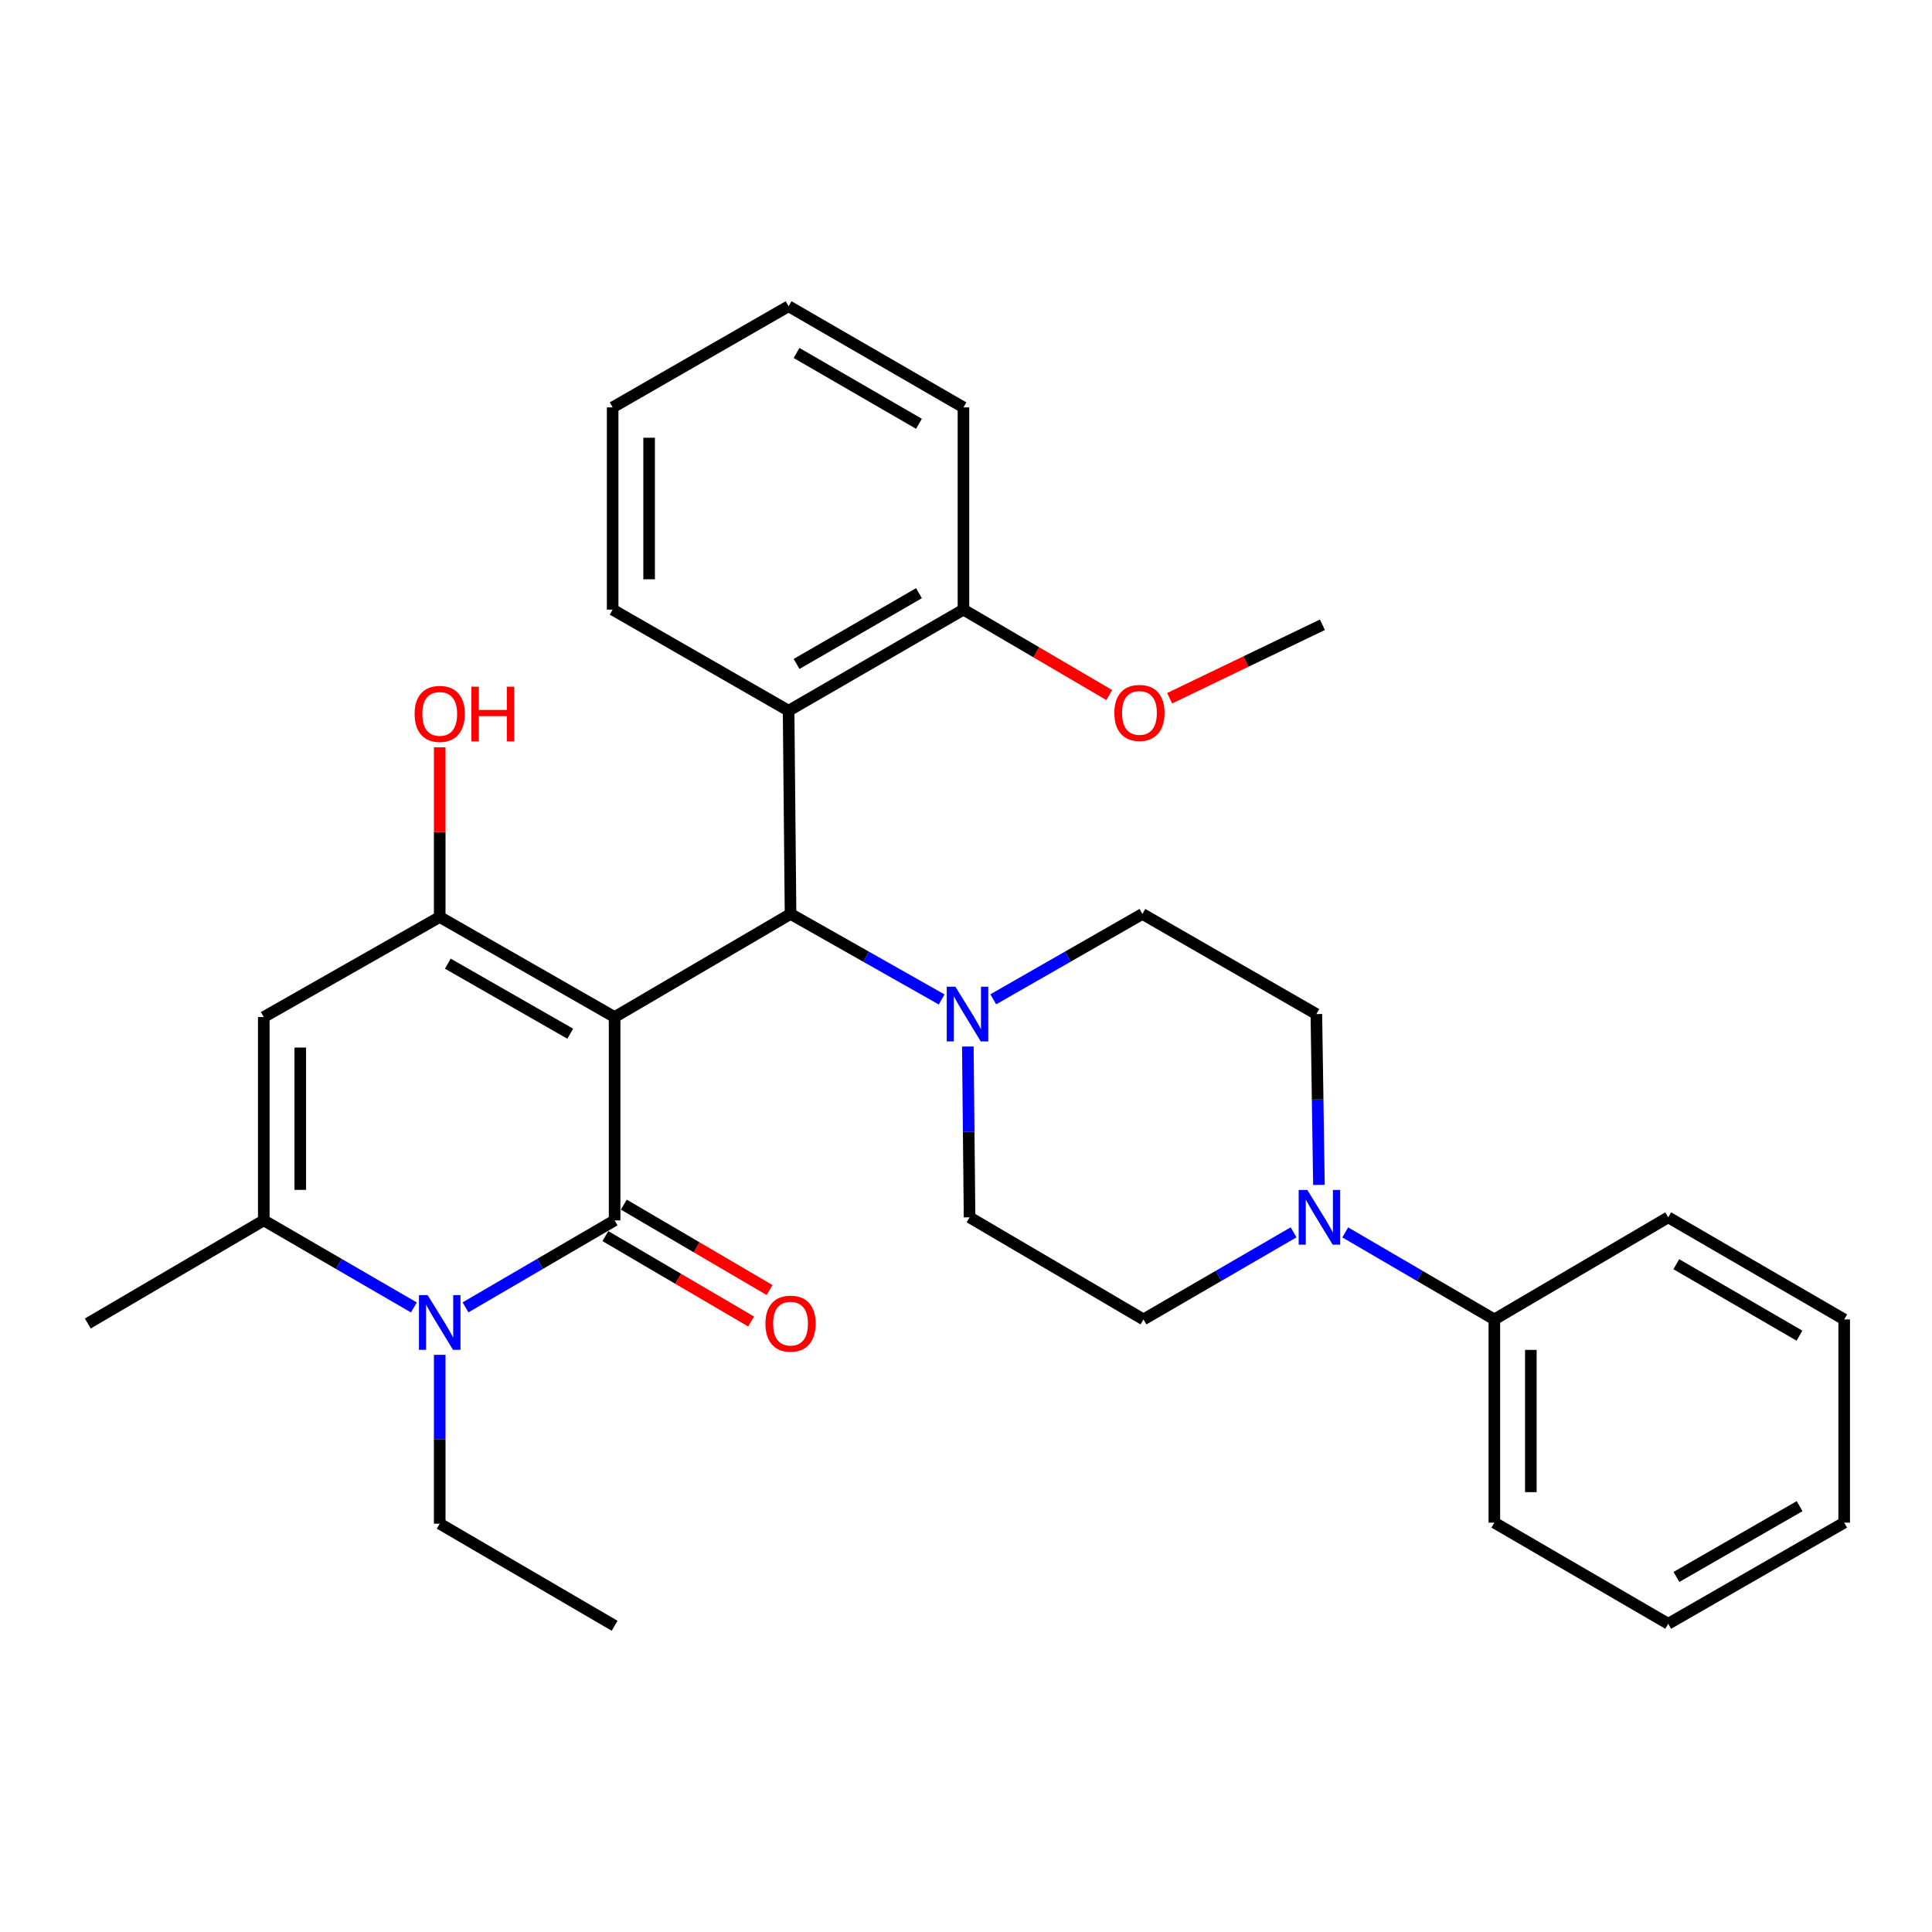 <?xml version='1.0' encoding='iso-8859-1'?>
<svg version='1.1' baseProfile='full'
              xmlns='http://www.w3.org/2000/svg'
                      xmlns:rdkit='http://www.rdkit.org/xml'
                      xmlns:xlink='http://www.w3.org/1999/xlink'
                  xml:space='preserve'
width='1000px' height='1000px' viewBox='0 0 1000 1000'>
<!-- END OF HEADER -->
<rect style='opacity:1.0;fill:#FFFFFF;stroke:none' width='1000' height='1000' x='0' y='0'> </rect>
<path class='bond-0' d='M 318.119,526.431 L 318.119,631.663' style='fill:none;fill-rule:evenodd;stroke:#000000;stroke-width:6px;stroke-linecap:butt;stroke-linejoin:miter;stroke-opacity:1' />
<path class='bond-1' d='M 318.119,526.431 L 227.598,474.629' style='fill:none;fill-rule:evenodd;stroke:#000000;stroke-width:6px;stroke-linecap:butt;stroke-linejoin:miter;stroke-opacity:1' />
<path class='bond-1' d='M 295.16,535.053 L 231.795,498.791' style='fill:none;fill-rule:evenodd;stroke:#000000;stroke-width:6px;stroke-linecap:butt;stroke-linejoin:miter;stroke-opacity:1' />
<path class='bond-3' d='M 318.119,526.431 L 409.185,473.055' style='fill:none;fill-rule:evenodd;stroke:#000000;stroke-width:6px;stroke-linecap:butt;stroke-linejoin:miter;stroke-opacity:1' />
<path class='bond-2' d='M 318.119,631.663 L 279.539,654.18' style='fill:none;fill-rule:evenodd;stroke:#000000;stroke-width:6px;stroke-linecap:butt;stroke-linejoin:miter;stroke-opacity:1' />
<path class='bond-2' d='M 279.539,654.18 L 240.958,676.696' style='fill:none;fill-rule:evenodd;stroke:#0000FF;stroke-width:6px;stroke-linecap:butt;stroke-linejoin:miter;stroke-opacity:1' />
<path class='bond-9' d='M 313.344,639.81 L 351.057,661.915' style='fill:none;fill-rule:evenodd;stroke:#000000;stroke-width:6px;stroke-linecap:butt;stroke-linejoin:miter;stroke-opacity:1' />
<path class='bond-9' d='M 351.057,661.915 L 388.771,684.02' style='fill:none;fill-rule:evenodd;stroke:#FF0000;stroke-width:6px;stroke-linecap:butt;stroke-linejoin:miter;stroke-opacity:1' />
<path class='bond-9' d='M 322.894,623.516 L 360.608,645.621' style='fill:none;fill-rule:evenodd;stroke:#000000;stroke-width:6px;stroke-linecap:butt;stroke-linejoin:miter;stroke-opacity:1' />
<path class='bond-9' d='M 360.608,645.621 L 398.322,667.726' style='fill:none;fill-rule:evenodd;stroke:#FF0000;stroke-width:6px;stroke-linecap:butt;stroke-linejoin:miter;stroke-opacity:1' />
<path class='bond-4' d='M 227.598,474.629 L 136.532,526.431' style='fill:none;fill-rule:evenodd;stroke:#000000;stroke-width:6px;stroke-linecap:butt;stroke-linejoin:miter;stroke-opacity:1' />
<path class='bond-16' d='M 227.598,474.629 L 227.598,430.723' style='fill:none;fill-rule:evenodd;stroke:#000000;stroke-width:6px;stroke-linecap:butt;stroke-linejoin:miter;stroke-opacity:1' />
<path class='bond-16' d='M 227.598,430.723 L 227.598,386.818' style='fill:none;fill-rule:evenodd;stroke:#FF0000;stroke-width:6px;stroke-linecap:butt;stroke-linejoin:miter;stroke-opacity:1' />
<path class='bond-17' d='M 227.598,701.258 L 227.598,744.957' style='fill:none;fill-rule:evenodd;stroke:#0000FF;stroke-width:6px;stroke-linecap:butt;stroke-linejoin:miter;stroke-opacity:1' />
<path class='bond-17' d='M 227.598,744.957 L 227.598,788.655' style='fill:none;fill-rule:evenodd;stroke:#000000;stroke-width:6px;stroke-linecap:butt;stroke-linejoin:miter;stroke-opacity:1' />
<path class='bond-31' d='M 214.226,676.736 L 175.379,654.2' style='fill:none;fill-rule:evenodd;stroke:#0000FF;stroke-width:6px;stroke-linecap:butt;stroke-linejoin:miter;stroke-opacity:1' />
<path class='bond-31' d='M 175.379,654.2 L 136.532,631.663' style='fill:none;fill-rule:evenodd;stroke:#000000;stroke-width:6px;stroke-linecap:butt;stroke-linejoin:miter;stroke-opacity:1' />
<path class='bond-6' d='M 409.185,473.055 L 448.295,495.188' style='fill:none;fill-rule:evenodd;stroke:#000000;stroke-width:6px;stroke-linecap:butt;stroke-linejoin:miter;stroke-opacity:1' />
<path class='bond-6' d='M 448.295,495.188 L 487.405,517.322' style='fill:none;fill-rule:evenodd;stroke:#0000FF;stroke-width:6px;stroke-linecap:butt;stroke-linejoin:miter;stroke-opacity:1' />
<path class='bond-7' d='M 409.185,473.055 L 408.178,367.865' style='fill:none;fill-rule:evenodd;stroke:#000000;stroke-width:6px;stroke-linecap:butt;stroke-linejoin:miter;stroke-opacity:1' />
<path class='bond-5' d='M 136.532,526.431 L 136.532,631.663' style='fill:none;fill-rule:evenodd;stroke:#000000;stroke-width:6px;stroke-linecap:butt;stroke-linejoin:miter;stroke-opacity:1' />
<path class='bond-5' d='M 155.418,542.216 L 155.418,615.878' style='fill:none;fill-rule:evenodd;stroke:#000000;stroke-width:6px;stroke-linecap:butt;stroke-linejoin:miter;stroke-opacity:1' />
<path class='bond-18' d='M 136.532,631.663 L 45.455,685.039' style='fill:none;fill-rule:evenodd;stroke:#000000;stroke-width:6px;stroke-linecap:butt;stroke-linejoin:miter;stroke-opacity:1' />
<path class='bond-10' d='M 514.124,517.246 L 552.716,495.15' style='fill:none;fill-rule:evenodd;stroke:#0000FF;stroke-width:6px;stroke-linecap:butt;stroke-linejoin:miter;stroke-opacity:1' />
<path class='bond-10' d='M 552.716,495.15 L 591.308,473.055' style='fill:none;fill-rule:evenodd;stroke:#000000;stroke-width:6px;stroke-linecap:butt;stroke-linejoin:miter;stroke-opacity:1' />
<path class='bond-11' d='M 500.947,541.679 L 501.397,585.884' style='fill:none;fill-rule:evenodd;stroke:#0000FF;stroke-width:6px;stroke-linecap:butt;stroke-linejoin:miter;stroke-opacity:1' />
<path class='bond-11' d='M 501.397,585.884 L 501.847,630.089' style='fill:none;fill-rule:evenodd;stroke:#000000;stroke-width:6px;stroke-linecap:butt;stroke-linejoin:miter;stroke-opacity:1' />
<path class='bond-12' d='M 408.178,367.865 L 498.688,315.538' style='fill:none;fill-rule:evenodd;stroke:#000000;stroke-width:6px;stroke-linecap:butt;stroke-linejoin:miter;stroke-opacity:1' />
<path class='bond-12' d='M 412.301,343.665 L 475.659,307.036' style='fill:none;fill-rule:evenodd;stroke:#000000;stroke-width:6px;stroke-linecap:butt;stroke-linejoin:miter;stroke-opacity:1' />
<path class='bond-20' d='M 408.178,367.865 L 317.101,315.538' style='fill:none;fill-rule:evenodd;stroke:#000000;stroke-width:6px;stroke-linecap:butt;stroke-linejoin:miter;stroke-opacity:1' />
<path class='bond-8' d='M 669.558,637.848 L 630.711,660.389' style='fill:none;fill-rule:evenodd;stroke:#0000FF;stroke-width:6px;stroke-linecap:butt;stroke-linejoin:miter;stroke-opacity:1' />
<path class='bond-8' d='M 630.711,660.389 L 591.864,682.93' style='fill:none;fill-rule:evenodd;stroke:#000000;stroke-width:6px;stroke-linecap:butt;stroke-linejoin:miter;stroke-opacity:1' />
<path class='bond-15' d='M 696.291,637.887 L 734.882,660.408' style='fill:none;fill-rule:evenodd;stroke:#0000FF;stroke-width:6px;stroke-linecap:butt;stroke-linejoin:miter;stroke-opacity:1' />
<path class='bond-15' d='M 734.882,660.408 L 773.472,682.93' style='fill:none;fill-rule:evenodd;stroke:#000000;stroke-width:6px;stroke-linecap:butt;stroke-linejoin:miter;stroke-opacity:1' />
<path class='bond-32' d='M 682.678,613.299 L 682.012,569.094' style='fill:none;fill-rule:evenodd;stroke:#0000FF;stroke-width:6px;stroke-linecap:butt;stroke-linejoin:miter;stroke-opacity:1' />
<path class='bond-32' d='M 682.012,569.094 L 681.346,524.889' style='fill:none;fill-rule:evenodd;stroke:#000000;stroke-width:6px;stroke-linecap:butt;stroke-linejoin:miter;stroke-opacity:1' />
<path class='bond-13' d='M 591.308,473.055 L 681.346,524.889' style='fill:none;fill-rule:evenodd;stroke:#000000;stroke-width:6px;stroke-linecap:butt;stroke-linejoin:miter;stroke-opacity:1' />
<path class='bond-14' d='M 501.847,630.089 L 591.864,682.93' style='fill:none;fill-rule:evenodd;stroke:#000000;stroke-width:6px;stroke-linecap:butt;stroke-linejoin:miter;stroke-opacity:1' />
<path class='bond-19' d='M 498.688,315.538 L 536.412,337.648' style='fill:none;fill-rule:evenodd;stroke:#000000;stroke-width:6px;stroke-linecap:butt;stroke-linejoin:miter;stroke-opacity:1' />
<path class='bond-19' d='M 536.412,337.648 L 574.136,359.758' style='fill:none;fill-rule:evenodd;stroke:#FF0000;stroke-width:6px;stroke-linecap:butt;stroke-linejoin:miter;stroke-opacity:1' />
<path class='bond-21' d='M 498.688,315.538 L 498.688,210.862' style='fill:none;fill-rule:evenodd;stroke:#000000;stroke-width:6px;stroke-linecap:butt;stroke-linejoin:miter;stroke-opacity:1' />
<path class='bond-22' d='M 773.472,682.93 L 773.472,788.11' style='fill:none;fill-rule:evenodd;stroke:#000000;stroke-width:6px;stroke-linecap:butt;stroke-linejoin:miter;stroke-opacity:1' />
<path class='bond-22' d='M 792.359,698.707 L 792.359,772.333' style='fill:none;fill-rule:evenodd;stroke:#000000;stroke-width:6px;stroke-linecap:butt;stroke-linejoin:miter;stroke-opacity:1' />
<path class='bond-23' d='M 773.472,682.93 L 863.468,630.089' style='fill:none;fill-rule:evenodd;stroke:#000000;stroke-width:6px;stroke-linecap:butt;stroke-linejoin:miter;stroke-opacity:1' />
<path class='bond-25' d='M 227.598,788.655 L 318.119,841.497' style='fill:none;fill-rule:evenodd;stroke:#000000;stroke-width:6px;stroke-linecap:butt;stroke-linejoin:miter;stroke-opacity:1' />
<path class='bond-24' d='M 605.403,361.408 L 644.938,342.392' style='fill:none;fill-rule:evenodd;stroke:#FF0000;stroke-width:6px;stroke-linecap:butt;stroke-linejoin:miter;stroke-opacity:1' />
<path class='bond-24' d='M 644.938,342.392 L 684.473,323.376' style='fill:none;fill-rule:evenodd;stroke:#000000;stroke-width:6px;stroke-linecap:butt;stroke-linejoin:miter;stroke-opacity:1' />
<path class='bond-26' d='M 317.101,315.538 L 317.101,210.862' style='fill:none;fill-rule:evenodd;stroke:#000000;stroke-width:6px;stroke-linecap:butt;stroke-linejoin:miter;stroke-opacity:1' />
<path class='bond-26' d='M 335.988,299.836 L 335.988,226.563' style='fill:none;fill-rule:evenodd;stroke:#000000;stroke-width:6px;stroke-linecap:butt;stroke-linejoin:miter;stroke-opacity:1' />
<path class='bond-33' d='M 498.688,210.862 L 408.178,158.503' style='fill:none;fill-rule:evenodd;stroke:#000000;stroke-width:6px;stroke-linecap:butt;stroke-linejoin:miter;stroke-opacity:1' />
<path class='bond-33' d='M 475.654,219.357 L 412.297,182.706' style='fill:none;fill-rule:evenodd;stroke:#000000;stroke-width:6px;stroke-linecap:butt;stroke-linejoin:miter;stroke-opacity:1' />
<path class='bond-27' d='M 773.472,788.11 L 863.468,840.458' style='fill:none;fill-rule:evenodd;stroke:#000000;stroke-width:6px;stroke-linecap:butt;stroke-linejoin:miter;stroke-opacity:1' />
<path class='bond-28' d='M 863.468,630.089 L 954.545,682.93' style='fill:none;fill-rule:evenodd;stroke:#000000;stroke-width:6px;stroke-linecap:butt;stroke-linejoin:miter;stroke-opacity:1' />
<path class='bond-28' d='M 867.652,654.352 L 931.406,691.341' style='fill:none;fill-rule:evenodd;stroke:#000000;stroke-width:6px;stroke-linecap:butt;stroke-linejoin:miter;stroke-opacity:1' />
<path class='bond-29' d='M 317.101,210.862 L 408.178,158.503' style='fill:none;fill-rule:evenodd;stroke:#000000;stroke-width:6px;stroke-linecap:butt;stroke-linejoin:miter;stroke-opacity:1' />
<path class='bond-34' d='M 863.468,840.458 L 954.545,788.11' style='fill:none;fill-rule:evenodd;stroke:#000000;stroke-width:6px;stroke-linecap:butt;stroke-linejoin:miter;stroke-opacity:1' />
<path class='bond-34' d='M 867.718,816.231 L 931.472,779.587' style='fill:none;fill-rule:evenodd;stroke:#000000;stroke-width:6px;stroke-linecap:butt;stroke-linejoin:miter;stroke-opacity:1' />
<path class='bond-30' d='M 954.545,682.93 L 954.545,788.11' style='fill:none;fill-rule:evenodd;stroke:#000000;stroke-width:6px;stroke-linecap:butt;stroke-linejoin:miter;stroke-opacity:1' />
<path  class='atom-3' d='M 221.338 670.334
L 230.618 685.334
Q 231.538 686.814, 233.018 689.494
Q 234.498 692.174, 234.578 692.334
L 234.578 670.334
L 238.338 670.334
L 238.338 698.654
L 234.458 698.654
L 224.498 682.254
Q 223.338 680.334, 222.098 678.134
Q 220.898 675.934, 220.538 675.254
L 220.538 698.654
L 216.858 698.654
L 216.858 670.334
L 221.338 670.334
' fill='#0000FF'/>
<path  class='atom-7' d='M 494.516 510.729
L 503.796 525.729
Q 504.716 527.209, 506.196 529.889
Q 507.676 532.569, 507.756 532.729
L 507.756 510.729
L 511.516 510.729
L 511.516 539.049
L 507.636 539.049
L 497.676 522.649
Q 496.516 520.729, 495.276 518.529
Q 494.076 516.329, 493.716 515.649
L 493.716 539.049
L 490.036 539.049
L 490.036 510.729
L 494.516 510.729
' fill='#0000FF'/>
<path  class='atom-9' d='M 676.67 615.929
L 685.95 630.929
Q 686.87 632.409, 688.35 635.089
Q 689.83 637.769, 689.91 637.929
L 689.91 615.929
L 693.67 615.929
L 693.67 644.249
L 689.79 644.249
L 679.83 627.849
Q 678.67 625.929, 677.43 623.729
Q 676.23 621.529, 675.87 620.849
L 675.87 644.249
L 672.19 644.249
L 672.19 615.929
L 676.67 615.929
' fill='#0000FF'/>
<path  class='atom-10' d='M 396.185 685.119
Q 396.185 678.319, 399.545 674.519
Q 402.905 670.719, 409.185 670.719
Q 415.465 670.719, 418.825 674.519
Q 422.185 678.319, 422.185 685.119
Q 422.185 691.999, 418.785 695.919
Q 415.385 699.799, 409.185 699.799
Q 402.945 699.799, 399.545 695.919
Q 396.185 692.039, 396.185 685.119
M 409.185 696.599
Q 413.505 696.599, 415.825 693.719
Q 418.185 690.799, 418.185 685.119
Q 418.185 679.559, 415.825 676.759
Q 413.505 673.919, 409.185 673.919
Q 404.865 673.919, 402.505 676.719
Q 400.185 679.519, 400.185 685.119
Q 400.185 690.839, 402.505 693.719
Q 404.865 696.599, 409.185 696.599
' fill='#FF0000'/>
<path  class='atom-17' d='M 214.598 369.508
Q 214.598 362.708, 217.958 358.908
Q 221.318 355.108, 227.598 355.108
Q 233.878 355.108, 237.238 358.908
Q 240.598 362.708, 240.598 369.508
Q 240.598 376.388, 237.198 380.308
Q 233.798 384.188, 227.598 384.188
Q 221.358 384.188, 217.958 380.308
Q 214.598 376.428, 214.598 369.508
M 227.598 380.988
Q 231.918 380.988, 234.238 378.108
Q 236.598 375.188, 236.598 369.508
Q 236.598 363.948, 234.238 361.148
Q 231.918 358.308, 227.598 358.308
Q 223.278 358.308, 220.918 361.108
Q 218.598 363.908, 218.598 369.508
Q 218.598 375.228, 220.918 378.108
Q 223.278 380.988, 227.598 380.988
' fill='#FF0000'/>
<path  class='atom-17' d='M 243.998 355.428
L 247.838 355.428
L 247.838 367.468
L 262.318 367.468
L 262.318 355.428
L 266.158 355.428
L 266.158 383.748
L 262.318 383.748
L 262.318 370.668
L 247.838 370.668
L 247.838 383.748
L 243.998 383.748
L 243.998 355.428
' fill='#FF0000'/>
<path  class='atom-20' d='M 576.776 369.005
Q 576.776 362.205, 580.136 358.405
Q 583.496 354.605, 589.776 354.605
Q 596.056 354.605, 599.416 358.405
Q 602.776 362.205, 602.776 369.005
Q 602.776 375.885, 599.376 379.805
Q 595.976 383.685, 589.776 383.685
Q 583.536 383.685, 580.136 379.805
Q 576.776 375.925, 576.776 369.005
M 589.776 380.485
Q 594.096 380.485, 596.416 377.605
Q 598.776 374.685, 598.776 369.005
Q 598.776 363.445, 596.416 360.645
Q 594.096 357.805, 589.776 357.805
Q 585.456 357.805, 583.096 360.605
Q 580.776 363.405, 580.776 369.005
Q 580.776 374.725, 583.096 377.605
Q 585.456 380.485, 589.776 380.485
' fill='#FF0000'/>
</svg>
